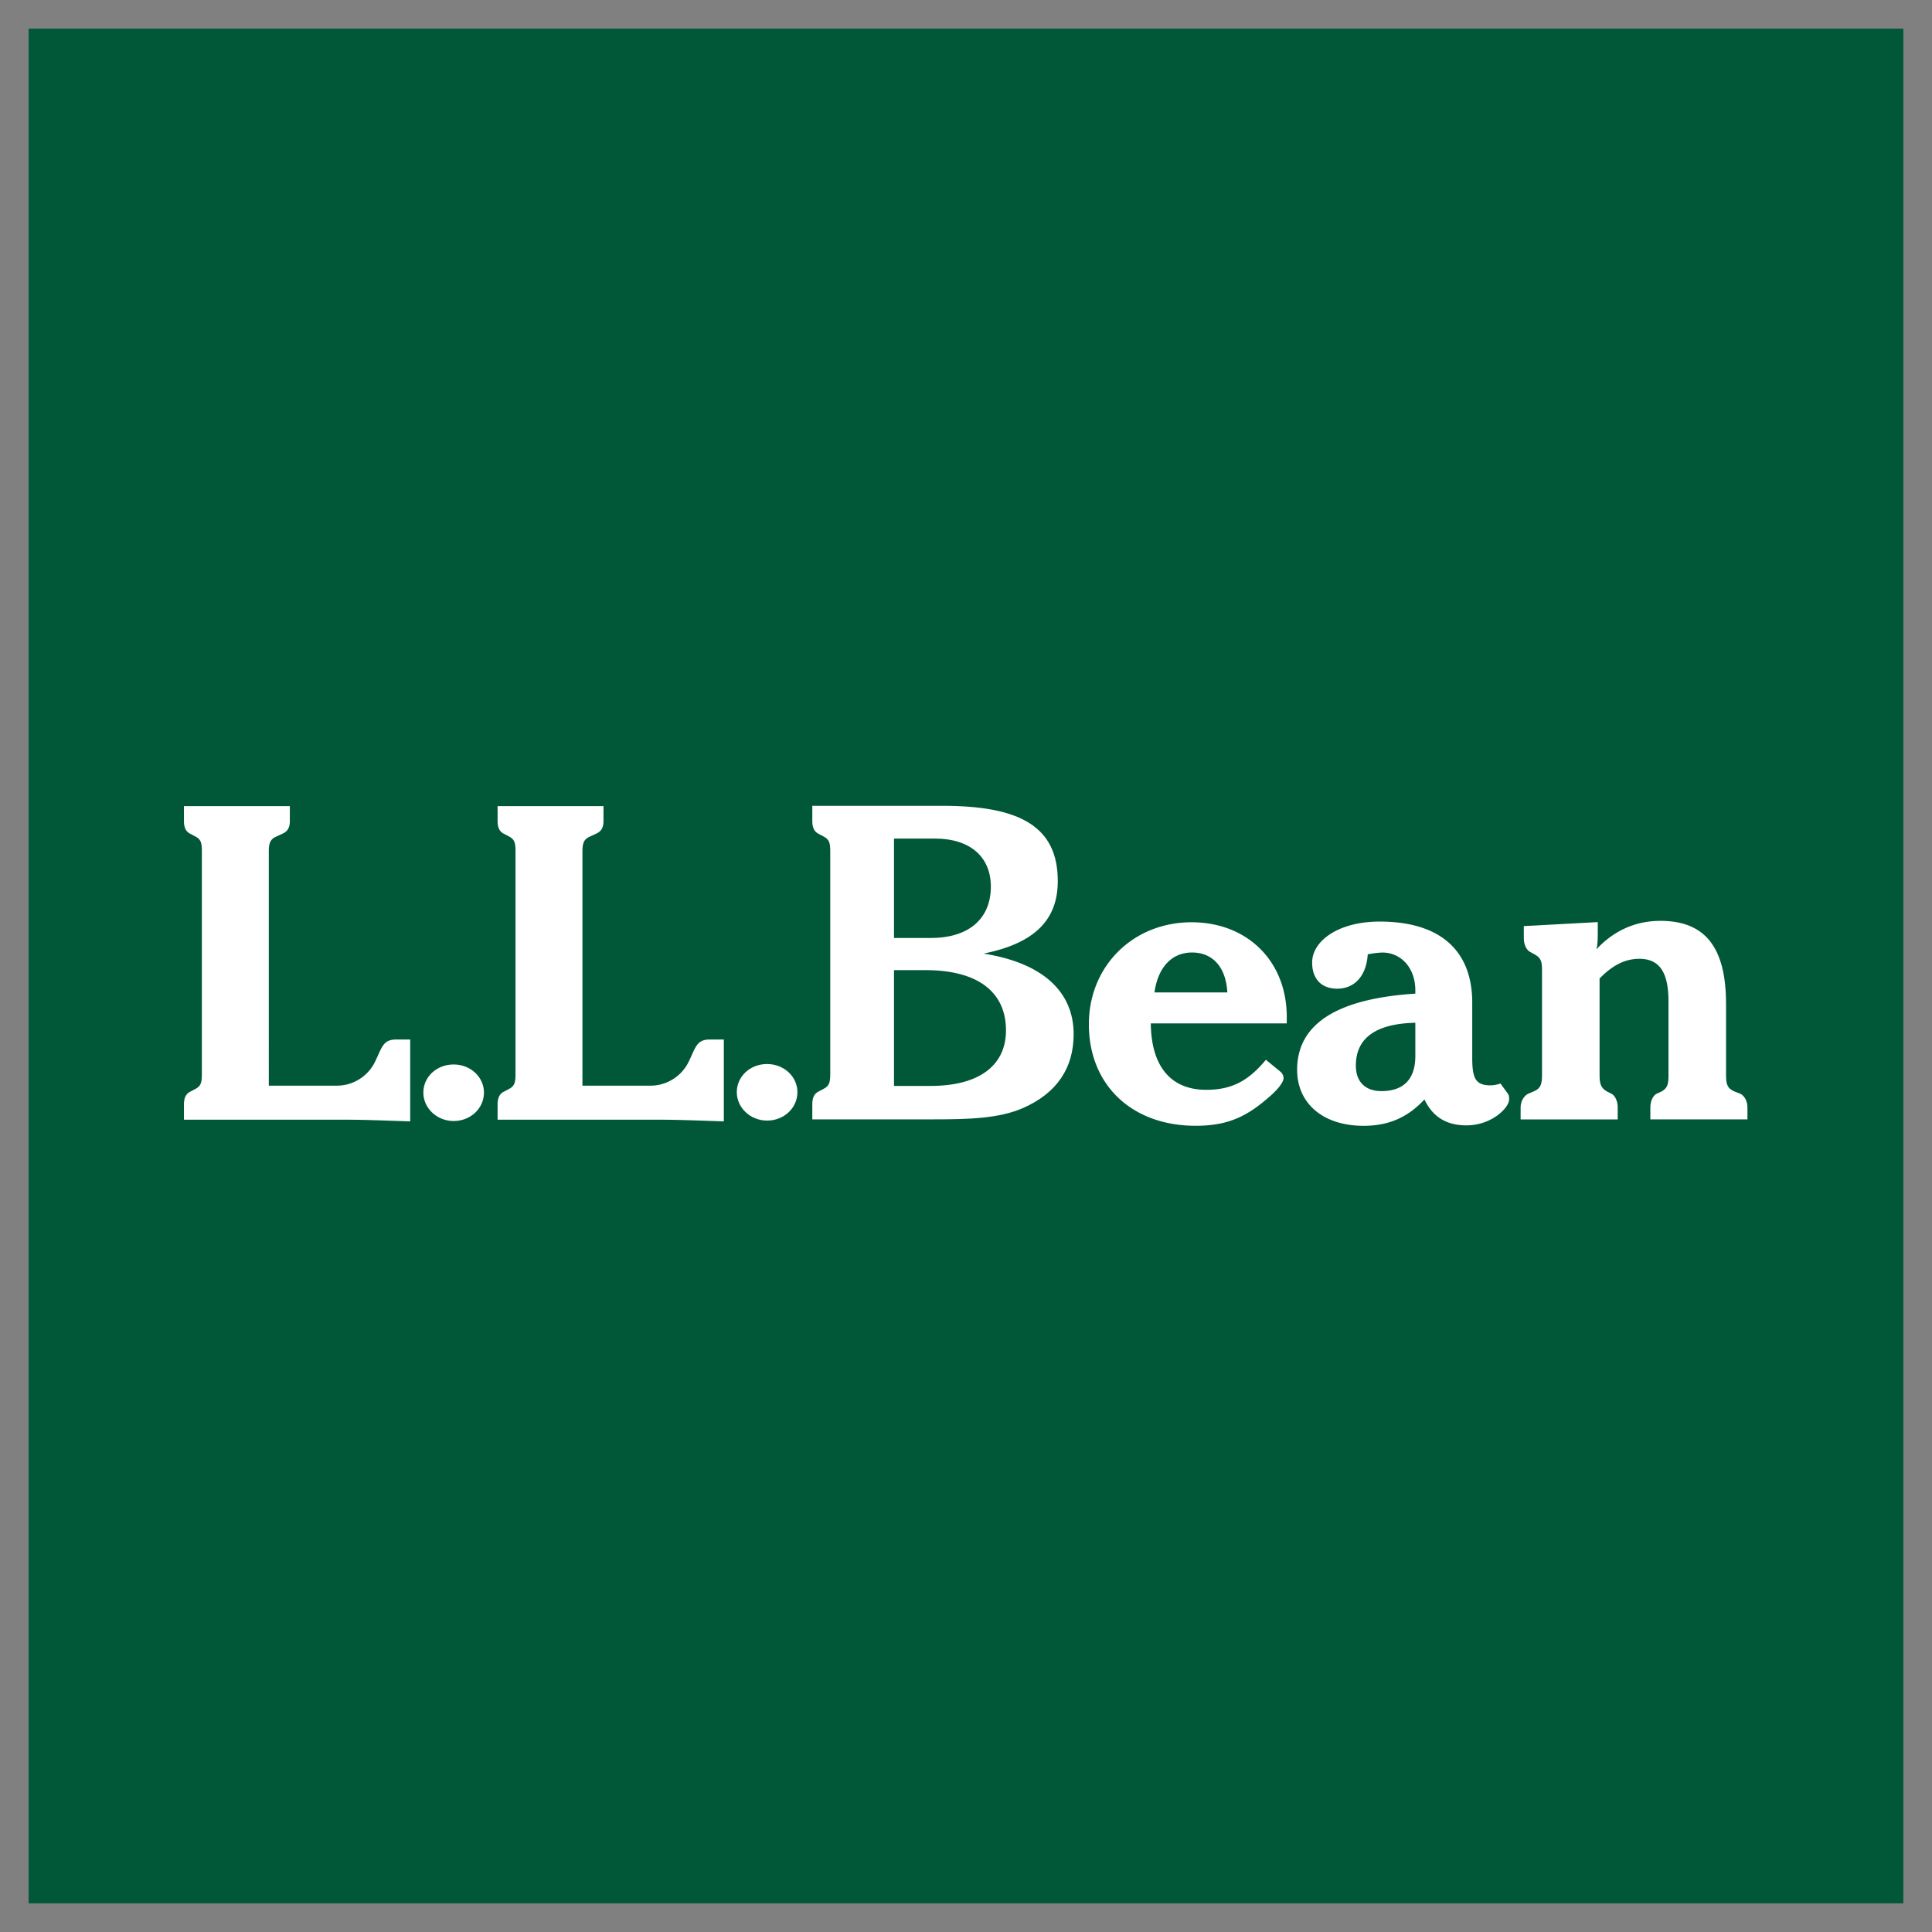 <svg xmlns="http://www.w3.org/2000/svg" xmlns:xlink="http://www.w3.org/1999/xlink" width="1080" height="1080" viewBox="0 0 1080 1080">
  <rect x="0" y="0" width="1080" height="1080" fill="#808080" stroke="none"/>
  <defs>
    <clipPath id="clip-L.L.Bean">
      <rect width="1080" height="1080"/>
    </clipPath>
  </defs>
  <g id="L.L.Bean" clip-path="url(#clip-L.L.Bean)">
    <rect id="Rectangle_2" data-name="Rectangle 2" width="1048" height="1048" transform="translate(16 16)" fill="#015838"/>
    <g id="L.L.Bean_wordmark" transform="translate(102.668 449.418)">
      <path id="Path_279" data-name="Path 279" d="M206.447,74.907V19.357h22.986c19.665,0,31.159,10.357,31.159,26.834,0,17.888-12.258,28.716-33.456,28.716Zm-45.665,101.4h67.64c20.184,0,36.792-.472,50.269-6.387,18.787-8.282,28.179-22.264,28.179-41.23,0-23.711-17.263-39.826-50.344-45.032,27.989-5.679,41.479-18.405,41.479-40.531,0-30.673-21.381-42.091-64.486-42.091H160.782V9.6c0,3.568,1.075,5.946,3.583,7.136l2.686,1.427c3.224,1.661,3.761,3.543,3.761,8.486V150.746c0,4.979-.537,6.876-3.761,8.53l-2.686,1.423c-2.508,1.182-3.583,3.548-3.583,7.1v8.517Zm45.665-18.69V92.891h17.629c29.383,0,44.972,12.331,44.972,33.669,0,19.682-15.078,31.062-42.158,31.062" transform="translate(190.635)" fill="#fff"/>
      <path id="Path_280" data-name="Path 280" d="M268.141,70.016c2.049-14.45,9.991-22.31,21.008-22.31,11.526,0,18.958,8.114,19.725,22.31Zm62.293,37.661c-9.892,11.958-19.276,16.79-33.343,16.79-19.729,0-30.744-12.973-31-37.142H342.1V83.759c0-31.489-22.319-52.952-53.21-52.952-32.728,0-57.416,24.506-57.416,57.025,0,33.837,23.926,56.741,59.722,56.741,18.185,0,28.836-5.346,41.266-16.29,5.327-4.581,7.862-8.4,7.862-10.43a5.051,5.051,0,0,0-1.522-3.309" transform="translate(274.54 35.328)" fill="#fff"/>
      <path id="Path_281" data-name="Path 281" d="M350.79,87.181v18.6c0,13.247-6.9,19.613-18.925,19.613-8.95,0-14.322-5.092-14.322-14.263,0-15.286,11-23.435,33.247-23.946Zm5.092,42.876c4.579,9.66,12.214,14.488,23.413,14.488,14.252,0,23.923-9.914,23.923-14.488,0-1.524,0-2.286-.765-3.305l-4.07-5.6a17.343,17.343,0,0,1-5.6,1.021c-8.4,0-10.182-4.084-10.182-15.323V76c0-29.338-18.069-45.371-51.76-45.371-23.227,0-37.734,10.942-37.734,22.863,0,9.091,5.09,14.647,14,14.647,9.671,0,16.316-7.071,17.083-19.195a48.281,48.281,0,0,1,8.186-1.011c10.229,0,18.414,8.336,18.414,21.216v1.769c-43.937,2.795-66.079,17.026-66.079,42.568,0,18.6,14.252,31.308,37.179,31.308,13.81,0,24.553-4.576,33.992-14.741" transform="translate(337.723 35.123)" fill="#fff"/>
      <path id="Path_282" data-name="Path 282" d="M341.842,134.7c0-3.574,2.038-6.642,4.327-7.661l3.054-1.279c4.07-1.786,4.582-4.341,4.582-9.452V58.58c0-4.854-.254-7.153-3.817-9.2l-2.8-1.533c-2.038-1.021-3.562-4.085-3.562-7.663v-6.81l41.332-2.227v5.606c0,3.786,0,6.815-.76,9.594,9.884-10.6,22.052-15.907,35.738-15.907,25.332,0,36.732,15.148,36.732,46.431v39.486c0,5.1.511,7.641,4.582,9.428l3.308,1.273c2.29,1.016,4.074,4.076,4.074,7.641v6.733h-54.27V134.7c0-3.565,1.522-6.626,3.549-7.641l2.789-1.273c3.549-2.038,3.8-4.587,3.8-9.428V75.347c0-15.795-4.816-23.694-16.224-23.694-8.111,0-14.954,3.567-22.305,10.956v53.753c0,4.841.508,7.39,4.057,9.428l2.535,1.273c2.028,1.016,3.546,4.076,3.546,7.641v6.733H341.842" transform="translate(405.53 34.898)" fill="#fff"/>
      <path id="Path_283" data-name="Path 283" d="M158.421,67.044c9.388,0,16.941,7.006,16.941,15.716,0,8.9-7.553,15.9-16.941,15.9s-16.941-7.193-16.941-15.9,7.348-15.716,16.941-15.716" transform="translate(167.727 78.337)" fill="#fff"/>
      <path id="Path_284" data-name="Path 284" d="M.162,167.847c0-3.565,1.073-5.943,3.578-7.13l2.683-1.428c3.221-1.663,3.757-3.557,3.757-8.528V26.535c0-4.969-.536-6.863-3.757-8.518L3.739,16.6C1.235,15.414.162,13.048.162,9.5V1.116H59.356V9.5c0,3.786-1.426,5.915-4.277,7.1l-3.031,1.42c-3.386,1.419-4.456,3.312-4.456,8.518V157.386H85.146A23.794,23.794,0,0,0,107.035,143.9c3.817-7.808,4.327-12.306,11.706-12.306h7.89v45.762c-14-.472-25.7-.947-35.376-.947H.162" transform="translate(0 0.089)" fill="#fff"/>
      <path id="Path_285" data-name="Path 285" d="M80.334,167.847c0-3.565,1.073-5.943,3.578-7.13l2.683-1.428c3.221-1.663,3.757-3.557,3.757-8.528V26.535c0-4.969-.536-6.863-3.757-8.518L83.912,16.6c-2.5-1.184-3.578-3.55-3.578-7.1V1.116h59.195V9.5c0,3.786-1.427,5.915-4.278,7.1l-3.031,1.42c-3.386,1.419-4.456,3.312-4.456,8.518V157.386h37.554A23.8,23.8,0,0,0,187.207,143.9c3.817-7.808,4.326-12.306,11.707-12.306H206.8v45.762c-14-.472-25.7-.947-35.376-.947H80.334" transform="translate(95.154 0.089)" fill="#fff"/>
      <path id="Path_286" data-name="Path 286" d="M78.3,67.156c9.389,0,16.941,7,16.941,15.713,0,8.9-7.551,15.9-16.941,15.9s-16.941-7.194-16.941-15.9S68.7,67.156,78.3,67.156" transform="translate(72.628 78.47)" fill="#fff"/>
    </g>
  </g>
</svg>

